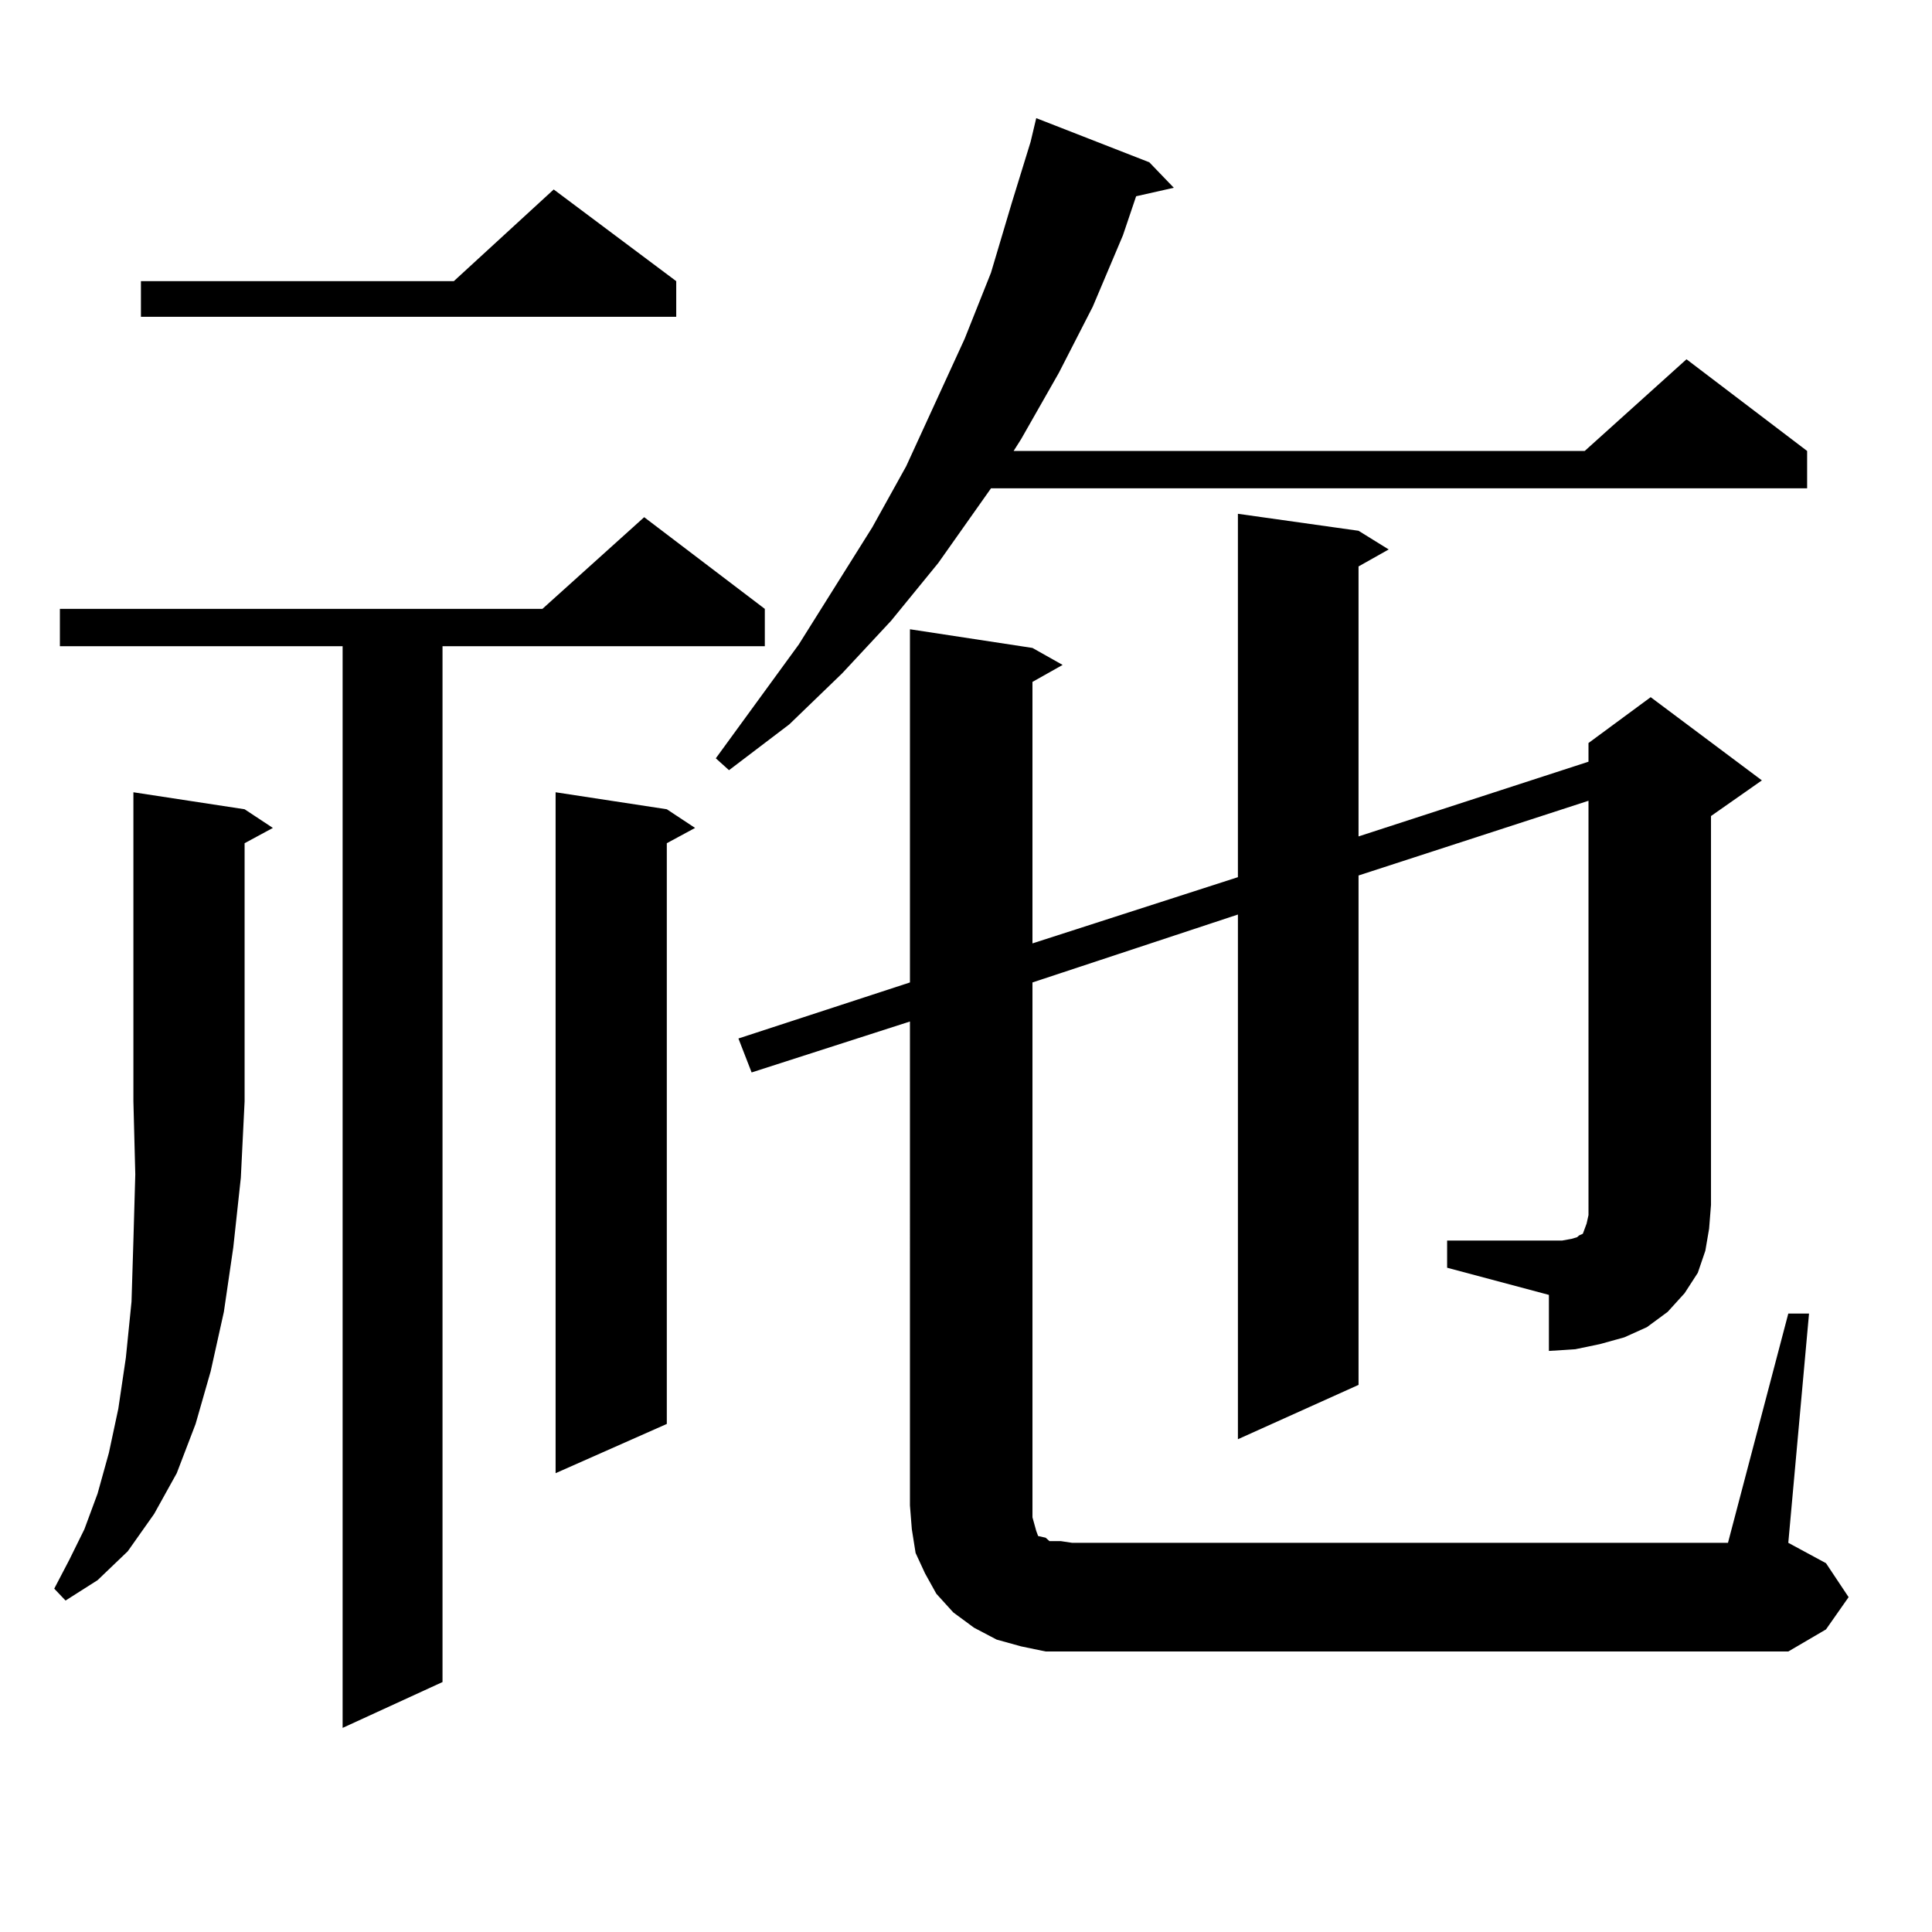 <?xml version="1.0" encoding="utf-8"?>
<!-- Generator: Adobe Illustrator 16.0.0, SVG Export Plug-In . SVG Version: 6.00 Build 0)  -->
<!DOCTYPE svg PUBLIC "-//W3C//DTD SVG 1.1//EN" "http://www.w3.org/Graphics/SVG/1.1/DTD/svg11.dtd">
<svg version="1.1" id="图层_1" xmlns="http://www.w3.org/2000/svg" xmlns:xlink="http://www.w3.org/1999/xlink" x="0px" y="0px"
	 width="1000px" height="1000px" viewBox="0 0 1000 1000" enable-background="new 0 0 1000 1000" xml:space="preserve">
<path d="M126.606,418.867l14.634,9.668l-14.634,7.91v133.594l-1.951,39.551l-3.902,36.035l-4.878,33.398l-6.829,30.762
	l-7.805,27.246l-9.756,25.488l-11.707,21.094L66.12,802.949l-15.609,14.941l-16.585,10.547l-5.854-6.152l7.805-14.941l7.805-15.82
	l6.829-18.457l5.854-21.094l4.878-22.852l3.902-26.367l2.927-29.004l0.976-31.641l0.976-34.277l-0.976-37.793V410.078
	L126.606,418.867z M395.868,315.156v19.336H229.043v536.133l-51.706,23.73V334.492H30.999v-19.336h249.75l52.682-47.461
	L395.868,315.156z M350.016,145.527v18.457H72.949v-18.457h161.947l51.706-47.461L350.016,145.527z M345.138,418.867l14.634,9.668
	l-14.634,7.91v300.586l-57.56,25.488V410.078L345.138,418.867z M594.888,84.004l12.683,13.184l-19.512,4.395l-6.829,20.215
	l-15.609,36.914l-17.561,34.277l-19.512,34.277l-3.902,6.152h295.603l52.682-47.461l62.438,47.461v19.336H512.938l-27.316,38.672
	l-24.39,29.883l-25.365,27.246l-27.316,26.367l-31.219,23.73l-6.829-6.152l42.926-58.887l38.048-60.645l17.561-31.641l30.243-65.918
	l13.658-34.277l10.731-36.035l9.756-31.641l2.927-12.305L594.888,84.004z M749.03,642.109h52.682h6.829l4.878-0.879l2.927-0.879
	l0.976-0.879l1.951-0.879l0.976-2.637l0.976-2.637l0.976-4.395V414.473l-119.021,38.672v263.672l-62.438,28.125V473.359
	l-106.339,35.156v270.703v6.152l0.976,3.516l0.976,3.516l0.976,2.637l3.902,0.879l1.951,1.758h5.854l5.854,0.879h339.504
	l31.219-118.652h10.731l-10.731,118.652l19.512,10.547l11.707,17.578l-11.707,16.699l-19.512,11.426H554.889H541.23l-12.683-2.637
	l-12.683-3.516l-11.707-6.152l-10.731-7.91l-8.78-9.668l-5.854-10.547l-4.878-10.547l-1.951-12.305l-0.976-12.305V528.73
	l-81.949,26.367l-6.829-17.578l88.778-29.004V325.703l63.413,9.668l15.609,8.789l-15.609,8.789v135.352l106.339-34.277V265.938
	l62.438,8.789l15.609,9.668l-15.609,8.789V432.93l119.021-38.672v-9.668l32.194-23.73l57.56,43.066l-26.341,18.457v201.27
	l-0.976,12.305l-1.951,11.426l-3.902,11.426l-6.829,10.547l-8.78,9.668l-10.731,7.91l-11.707,5.273l-12.683,3.516l-12.683,2.637
	l-13.658,0.879v-29.004l-52.682-14.063V642.109z"/>
</svg>
